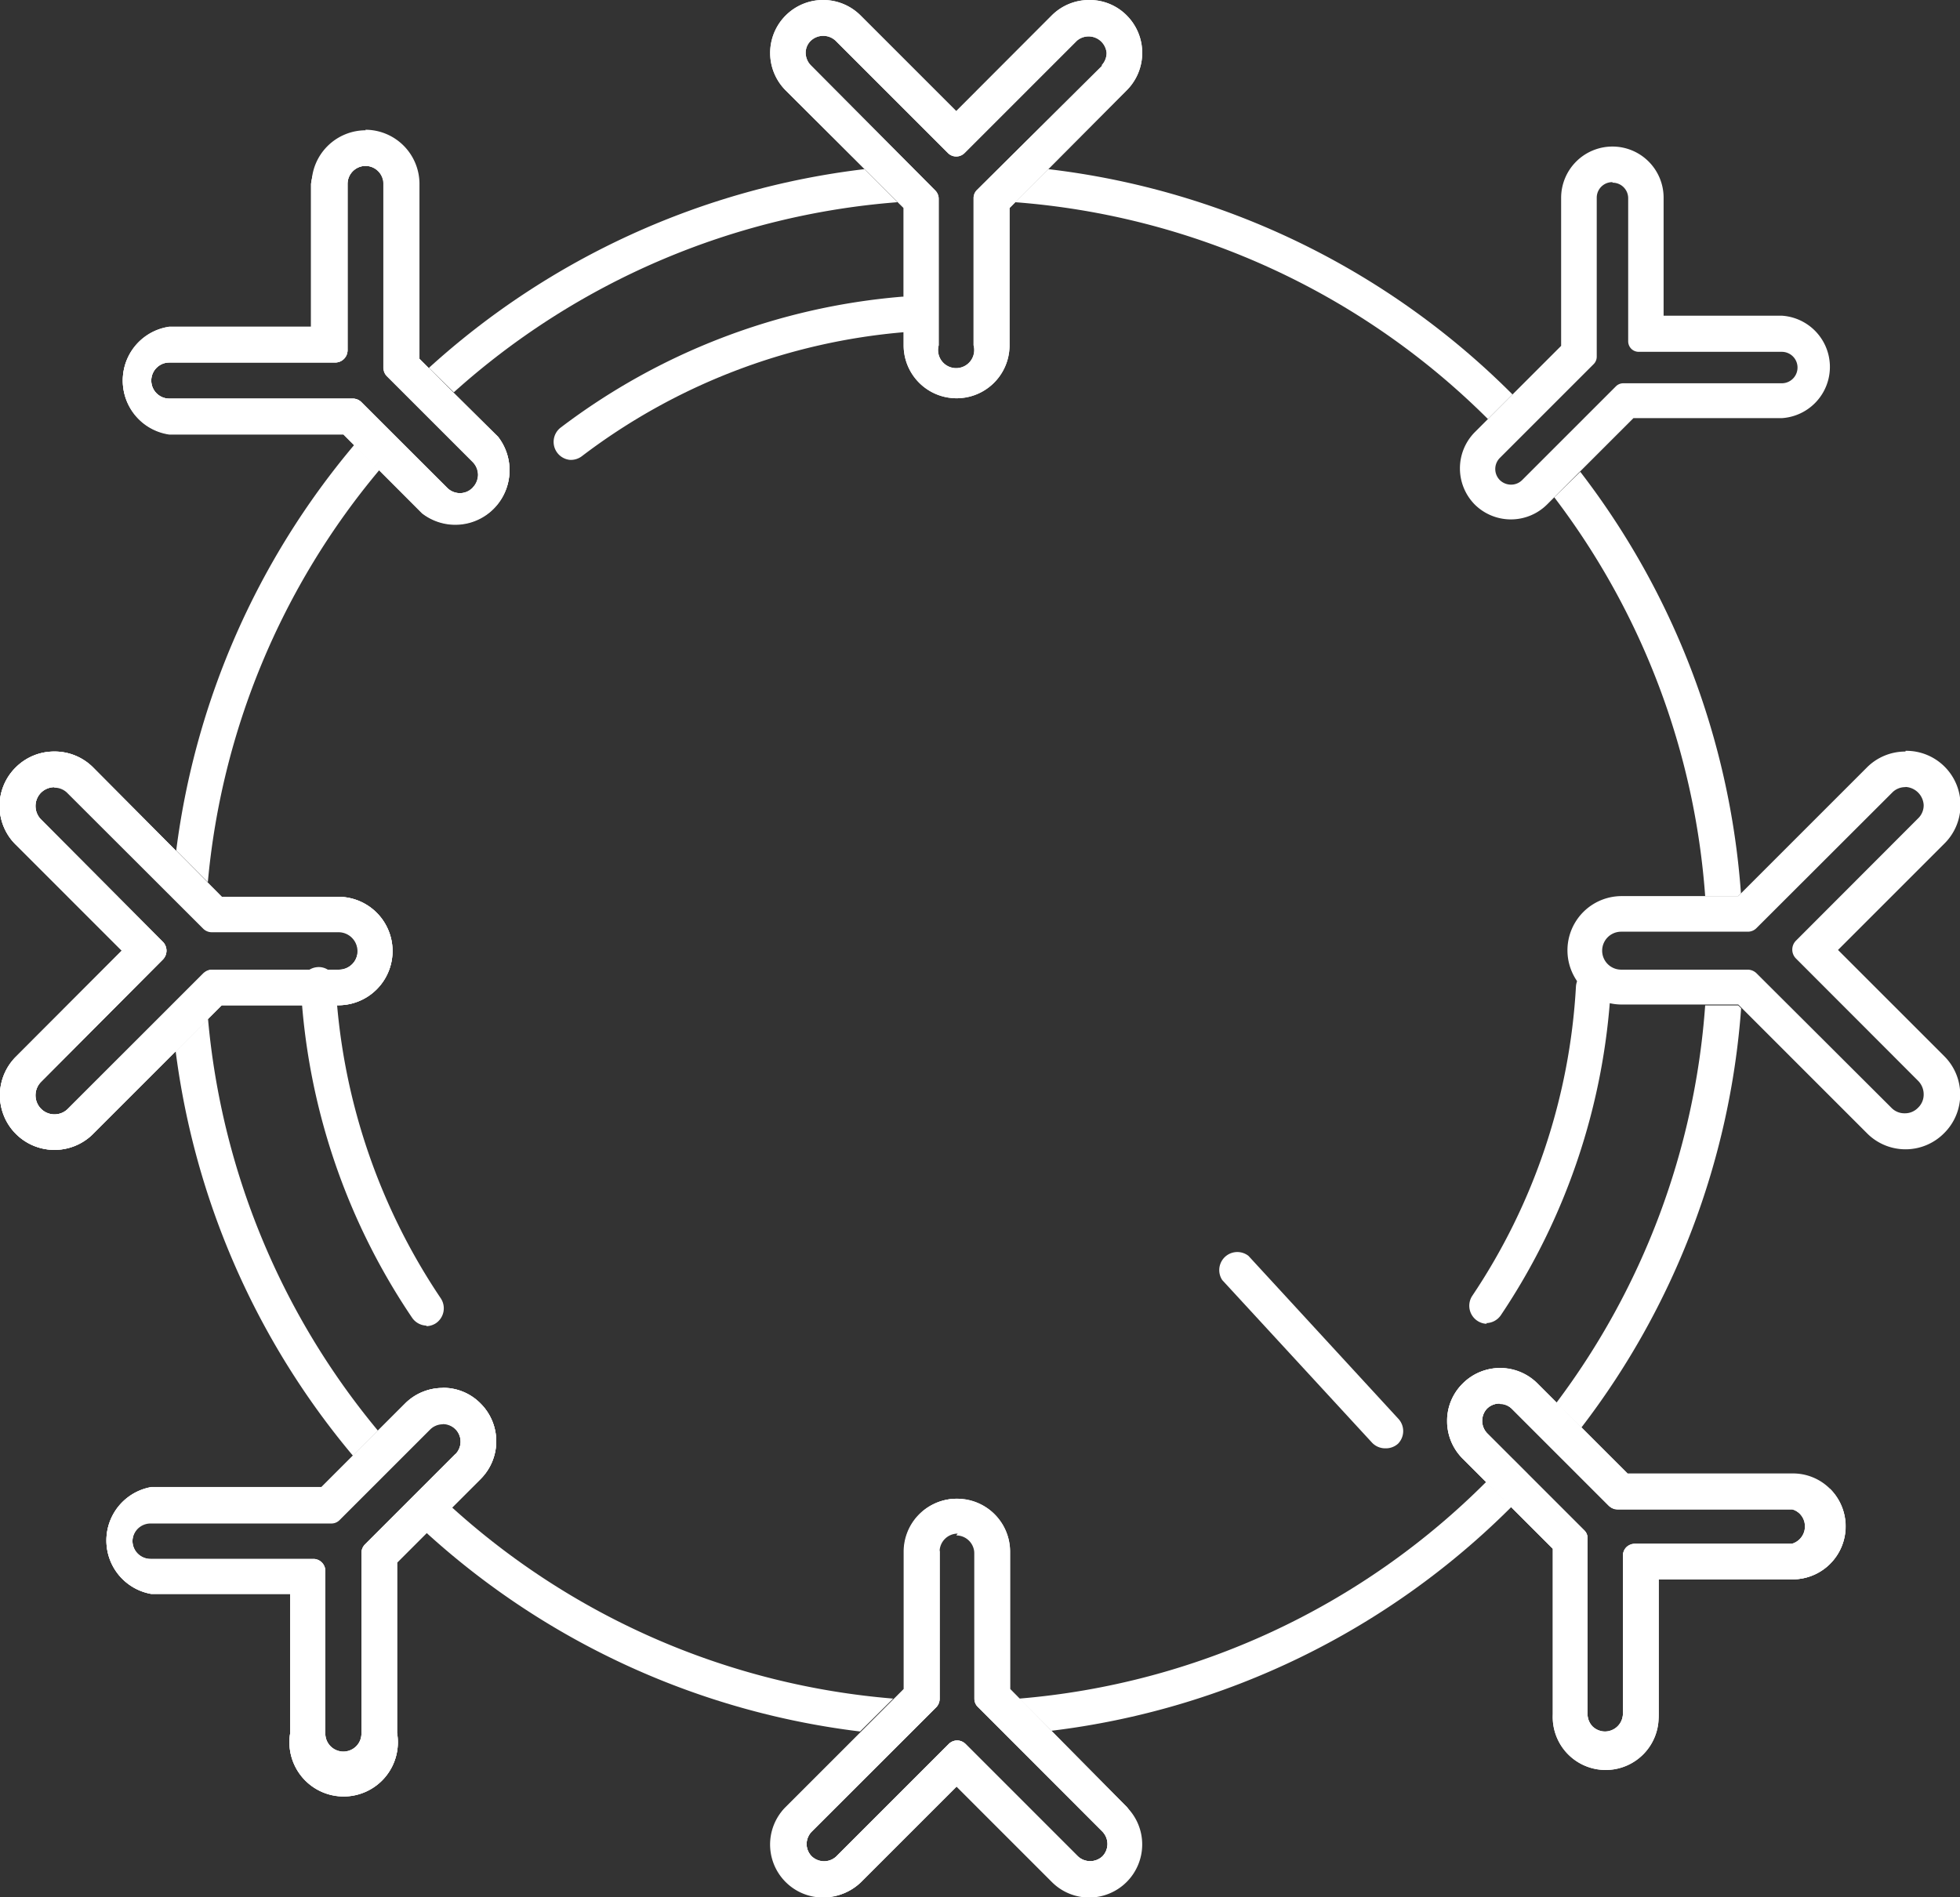 <svg xmlns="http://www.w3.org/2000/svg" viewBox="0 0 108.45 104.98"><rect x="0" y="0" width="108.45" height="104.98" fill="#333333" stroke="none"/><defs><style>.cls-1{fill:#fff;}</style></defs><title>hiv-white</title><g id="Layer_2" data-name="Layer 2"><g id="Camada_1" data-name="Camada 1"><path class="cls-1" d="M20.24,7.21a3,3,0,0,0-3,3v7.9H9.37a3,3,0,0,0,0,5.94H19l4.35,4.36a3,3,0,0,0,4.21-4.21l-4.35-4.35V10.18a3,3,0,0,0-3-3m0,2a1,1,0,0,1,1,1V20.35a.67.67,0,0,0,.2.48l4.73,4.73a1,1,0,0,1,0,1.43,1,1,0,0,1-1.43,0L20,22.26a.67.67,0,0,0-.48-.2H9.37a1,1,0,0,1,0-2h9.18a.68.68,0,0,0,.68-.68V10.18a1,1,0,0,1,1-1"/><path class="cls-1" d="M24.5,76.81a2.93,2.93,0,0,0-2.09.86l-4.62,4.62H8.37a3,3,0,0,0,0,5.91h7.69v7.69a3,3,0,1,0,5.91,0V86.47l4.62-4.62a2.95,2.95,0,0,0,0-4.18,2.89,2.89,0,0,0-2.09-.86m0,2a1,1,0,0,1,.7.29,1,1,0,0,1,0,1.4l-5,5a.67.67,0,0,0-.2.47v10a1,1,0,0,1-1,1,1,1,0,0,1-1-1v-9a.66.66,0,0,0-.67-.66h-9a1,1,0,0,1,0-2h10a.63.63,0,0,0,.47-.2l5-5a1,1,0,0,1,.7-.29"/><path class="cls-1" d="M52.91,82.94A2.93,2.93,0,0,0,50,85.87v7.6L43.47,100a2.93,2.93,0,1,0,4.15,4.15l5.29-5.29,5.29,5.29a2.92,2.92,0,0,0,2.07.86,2.94,2.94,0,0,0,2.93-2.93,2.92,2.92,0,0,0-.86-2.08l-6.5-6.5v-7.6a2.93,2.93,0,0,0-2.93-2.93m0,2a1,1,0,0,1,1,1V94a.66.66,0,0,0,.19.46L61,101.36a1,1,0,0,1,.28.69,1,1,0,0,1-.28.68,1,1,0,0,1-1.36,0l-6.22-6.22a.68.68,0,0,0-.46-.19.66.66,0,0,0-.46.19l-6.22,6.22a1,1,0,0,1-1.36,0,.94.94,0,0,1-.29-.68,1,1,0,0,1,.29-.69l6.88-6.88a.66.66,0,0,0,.19-.46V85.87a1,1,0,0,1,1-1"/><path class="cls-1" d="M83,75.7a2.94,2.94,0,0,0-2.92,2.93,2.93,2.93,0,0,0,.85,2.07l5,5v9.14a2.93,2.93,0,0,0,5.85,0V87.4h7.42a2.93,2.93,0,0,0,2.07-5,2.9,2.9,0,0,0-2.07-.86H90.06l-5-5A2.92,2.92,0,0,0,83,75.7m0,2a1,1,0,0,1,.68.28l5.37,5.37a.66.66,0,0,0,.46.19h9.68a1,1,0,0,1,0,1.92H90.45a.68.68,0,0,0-.46.19.66.66,0,0,0-.19.46v8.74a1,1,0,0,1-1,1,1,1,0,0,1-.68-.28,1,1,0,0,1-.28-.68V85.14a.6.6,0,0,0-.19-.46l-5.37-5.37a1,1,0,0,1-.28-.68,1,1,0,0,1,.28-.68,1,1,0,0,1,.68-.28"/><path class="cls-1" d="M105.43,41.59a3,3,0,0,0-2.14.89l-7.11,7.11H89.73a3,3,0,1,0,0,6h6.45l7.12,7.12a3,3,0,0,0,4.27,0,3,3,0,0,0,0-4.27l-5.87-5.87,5.87-5.87a3,3,0,0,0-2.13-5.15m0,2a1.06,1.06,0,0,1,1,1,1,1,0,0,1-.31.74l-6.75,6.76a.7.7,0,0,0,0,1l6.75,6.76a1.06,1.06,0,0,1,.31.75,1,1,0,0,1-.31.74,1,1,0,0,1-.74.31,1,1,0,0,1-.74-.31L97.2,53.87a.71.71,0,0,0-.5-.21h-7a1,1,0,0,1,0-2.1h7a.67.67,0,0,0,.5-.21l7.49-7.48a1,1,0,0,1,.74-.31"/><path class="cls-1" d="M31.54,25.45A1,1,0,0,1,31,23.68a36.16,36.16,0,0,1,18.9-7.26,1,1,0,0,1,1.06.9,1,1,0,0,1-.9,1.06,34.16,34.16,0,0,0-17.87,6.87,1,1,0,0,1-.6.2"/><path class="cls-1" d="M23.61,73.36a1,1,0,0,1-.81-.44,36.16,36.16,0,0,1-6.16-18.4,1,1,0,0,1,.93-1,.93.93,0,0,1,1,.93,34.39,34.39,0,0,0,5.82,17.4,1,1,0,0,1-.26,1.37,1,1,0,0,1-.55.17"/><path class="cls-1" d="M82.27,73.26a1,1,0,0,1-.82-1.53A34.12,34.12,0,0,0,87.2,54.59a1,1,0,0,1,1-.93,1,1,0,0,1,.93,1,36.18,36.18,0,0,1-6.09,18.13,1,1,0,0,1-.81.43"/><path class="cls-1" d="M76.64,80.15a1,1,0,0,1-.72-.31l-8.29-9a1,1,0,0,1,1.45-1.34l8.28,9a1,1,0,0,1,0,1.39,1,1,0,0,1-.67.26"/><path class="cls-1" d="M3,41.59a3,3,0,0,0-2.13.88,3,3,0,0,0,0,4.27l5.87,5.87L.88,58.48a3,3,0,0,0,4.27,4.27l7.12-7.12h6.45a3,3,0,0,0,0-6H12.27L5.15,42.47A3,3,0,0,0,3,41.59m0,2a1,1,0,0,1,.74.31l7.49,7.48a.67.67,0,0,0,.5.21h7a1,1,0,1,1,0,2.1h-7a.71.71,0,0,0-.5.21L3.76,61.36a1.05,1.05,0,0,1-1.49,0,1.06,1.06,0,0,1,0-1.49L9,53.11a.7.7,0,0,0,0-1L2.27,45.35A1.05,1.05,0,0,1,3,43.56"/><path class="cls-1" d="M89.22,8.11a2.84,2.84,0,0,0-2.84,2.83v8.2L81.6,23.92a2.85,2.85,0,0,0,0,4,2.84,2.84,0,0,0,4,0l4.78-4.78h8.2a2.84,2.84,0,0,0,0-5.67H92.05V10.94a2.83,2.83,0,0,0-2.83-2.83m0,2a.86.86,0,0,1,.87.86v7.91a.59.59,0,0,0,.17.42.58.58,0,0,0,.41.17h7.92a.87.87,0,1,1,0,1.74H89.82a.58.58,0,0,0-.41.17l-5.19,5.19a.86.86,0,0,1-.61.25.89.89,0,0,1-.62-.25.87.87,0,0,1,0-1.23l5.19-5.19a.58.58,0,0,0,.17-.41V10.94a.86.86,0,0,1,.87-.86"/><path class="cls-1" d="M96.18,49.59l.15-.15a43.34,43.34,0,0,0-8.89-23.33L86,27.52a41.37,41.37,0,0,1,8.35,22.07Z"/><path class="cls-1" d="M26.18,27a1,1,0,0,1-.71.29,1,1,0,0,1-.72-.29L20,22.26a.67.67,0,0,0-.48-.2H9.37a1,1,0,0,1,0-2h9.18a.68.68,0,0,0,.68-.68V10.18a1,1,0,1,1,2,0V20.35a.67.67,0,0,0,.2.48l4.73,4.73a1,1,0,0,1,0,1.43m-3-7.17V10.18a3,3,0,0,0-5.95,0v7.9H9.37a3,3,0,0,0,0,5.94H19l4.35,4.36a3,3,0,0,0,4.21-4.21Z"/><path class="cls-1" d="M25.2,80.46l-5,5a.67.67,0,0,0-.2.47v10a1,1,0,0,1-1,1,1,1,0,0,1-1-1v-9a.66.66,0,0,0-.67-.66h-9a1,1,0,0,1,0-2h10a.63.63,0,0,0,.47-.2l5-5a1,1,0,0,1,.7-.29,1,1,0,0,1,.7.29,1,1,0,0,1,0,1.4m-.7-3.66a2.94,2.94,0,0,0-2.09.87l-4.62,4.62H8.37a3,3,0,0,0,0,5.91h7.69v7.69a3,3,0,1,0,5.91,0V86.47l4.62-4.62a2.95,2.95,0,0,0,0-4.18,2.9,2.9,0,0,0-2.09-.87"/><path class="cls-1" d="M61,102.73a1,1,0,0,1-1.36,0l-6.22-6.22a.65.65,0,0,0-.92,0l-6.22,6.22a1,1,0,0,1-.68.28,1,1,0,0,1-.69-.28,1,1,0,0,1-.28-.68,1,1,0,0,1,.28-.69l6.89-6.88a.67.67,0,0,0,.19-.47V85.87a1,1,0,1,1,1.93,0V94a.63.63,0,0,0,.2.47L61,101.36a1,1,0,0,1,.28.69,1,1,0,0,1-.28.68m-5.11-9.26v-7.6a2.93,2.93,0,0,0-5.86,0v7.6l-6.5,6.5a2.95,2.95,0,0,0,0,4.15,2.93,2.93,0,0,0,4.15,0l5.29-5.29,5.29,5.29A2.93,2.93,0,0,0,62.35,100Z"/><path class="cls-1" d="M99.19,85.43H90.45a.68.68,0,0,0-.46.19.66.66,0,0,0-.19.46v8.74a1,1,0,0,1-1,1,1,1,0,0,1-.68-.28,1,1,0,0,1-.28-.68V85.14a.6.6,0,0,0-.19-.46l-5.37-5.37a1,1,0,0,1,0-1.36,1,1,0,0,1,.68-.28,1,1,0,0,1,.68.28l5.37,5.37a.66.66,0,0,0,.46.19h9.68a1,1,0,0,1,0,1.92m2.07-3a2.9,2.9,0,0,0-2.07-.86H90.06l-5-5a2.91,2.91,0,0,0-4.13,0,2.88,2.88,0,0,0-.86,2.07,2.93,2.93,0,0,0,.85,2.07l5,5v9.14a2.93,2.93,0,1,0,5.85,0V87.4h7.42a2.93,2.93,0,0,0,2.07-5"/><path class="cls-1" d="M11.25,53.87,3.76,61.36a1.05,1.05,0,0,1-1.49,0,1.06,1.06,0,0,1,0-1.49L9,53.11a.7.7,0,0,0,0-1L2.27,45.35a1.06,1.06,0,0,1,0-1.49,1.08,1.08,0,0,1,1.49,0l7.49,7.49a.67.67,0,0,0,.5.21h7a1,1,0,1,1,0,2.1h-7a.71.71,0,0,0-.5.21m7.47,1.76a3,3,0,0,0,0-6H12.27L5.15,42.47A3,3,0,0,0,3,41.59a3,3,0,0,0-2.13.88,3,3,0,0,0,0,4.27l5.87,5.87L.88,58.48a3,3,0,0,0,4.27,4.27l7.12-7.12Z"/><path class="cls-1" d="M61,3.62,54.07,10.5a.63.63,0,0,0-.2.46v8.15a1,1,0,1,1-1.93,0V11a.66.66,0,0,0-.19-.46L44.87,3.62a1,1,0,0,1-.29-.69.92.92,0,0,1,.29-.68,1,1,0,0,1,1.36,0l6.22,6.22a.65.65,0,0,0,.92,0l6.22-6.22a1,1,0,0,1,1.64.68,1,1,0,0,1-.28.69M60.27,0a2.92,2.92,0,0,0-2.08.86L52.91,6.15,47.62.86A2.93,2.93,0,0,0,43.47,5L50,11.51v7.6a2.93,2.93,0,0,0,5.86,0v-7.6L62.34,5a2.93,2.93,0,0,0,0-4.15A2.88,2.88,0,0,0,60.27,0"/><path class="cls-1" d="M25.11,21.71A41.46,41.46,0,0,1,49.66,11.19L47.83,9.36a43.45,43.45,0,0,0-24.1,11Z"/><path class="cls-1" d="M21,26l-1.39-1.39A43.32,43.32,0,0,0,9.75,47.07l1.75,1.75A41.29,41.29,0,0,1,21,26"/><path class="cls-1" d="M87.5,79a43.27,43.27,0,0,0,8.84-23.2l-.16-.16H94.35a41.52,41.52,0,0,1-8.24,22Z"/><path class="cls-1" d="M82.24,82A41.32,41.32,0,0,1,56.4,94l1.78,1.78A43.36,43.36,0,0,0,83.63,83.39Z"/><path class="cls-1" d="M20.91,79.17a41.4,41.4,0,0,1-9.4-22.78L9.72,58.18a43.37,43.37,0,0,0,9.81,22.38Z"/><path class="cls-1" d="M49.42,94A41.39,41.39,0,0,1,25,83.41l-1.41,1.41a43.41,43.41,0,0,0,24,11Z"/><path class="cls-1" d="M83.69,21.83A43.44,43.44,0,0,0,58,9.36l-1.83,1.83a41.49,41.49,0,0,1,26.16,12Z"/><path class="cls-1" d="M26.18,27a1,1,0,0,1-.71.29,1,1,0,0,1-.72-.29L20,22.26a.67.67,0,0,0-.48-.2H9.37a1,1,0,0,1,0-2h9.18a.68.68,0,0,0,.68-.68V10.18a1,1,0,1,1,2,0V20.35a.67.67,0,0,0,.2.48l4.73,4.73a1,1,0,0,1,0,1.43m-3-7.17V10.18a3,3,0,0,0-5.95,0v7.9H9.37a3,3,0,0,0,0,5.94H19l4.35,4.36a3,3,0,0,0,4.21-4.21Z"/><path class="cls-1" d="M25.2,80.46l-5,5a.67.67,0,0,0-.2.47v10a1,1,0,0,1-1,1,1,1,0,0,1-1-1v-9a.66.66,0,0,0-.67-.66h-9a1,1,0,0,1,0-2h10a.63.63,0,0,0,.47-.2l5-5a1,1,0,0,1,.7-.29,1,1,0,0,1,.7.29,1,1,0,0,1,0,1.4m-.7-3.66a2.94,2.94,0,0,0-2.09.87l-4.62,4.62H8.37a3,3,0,0,0,0,5.91h7.69v7.69a3,3,0,1,0,5.91,0V86.47l4.62-4.62a2.95,2.95,0,0,0,0-4.18,2.9,2.9,0,0,0-2.09-.87"/><path class="cls-1" d="M61,102.73a1,1,0,0,1-1.36,0l-6.22-6.22a.65.65,0,0,0-.92,0l-6.22,6.22a1,1,0,0,1-.68.28,1,1,0,0,1-.69-.28,1,1,0,0,1-.28-.68,1,1,0,0,1,.28-.69l6.89-6.88a.67.67,0,0,0,.19-.47V85.87a1,1,0,1,1,1.93,0V94a.63.63,0,0,0,.2.47L61,101.36a1,1,0,0,1,.28.69,1,1,0,0,1-.28.68m-5.11-9.26v-7.6a2.93,2.93,0,0,0-5.86,0v7.6l-6.5,6.5a2.95,2.95,0,0,0,0,4.15,2.93,2.93,0,0,0,4.15,0l5.29-5.29,5.29,5.29A2.93,2.93,0,0,0,62.35,100Z"/><path class="cls-1" d="M99.19,85.43H90.45a.68.68,0,0,0-.46.19.66.66,0,0,0-.19.46v8.74a1,1,0,0,1-1,1,1,1,0,0,1-.68-.28,1,1,0,0,1-.28-.68V85.14a.6.6,0,0,0-.19-.46l-5.37-5.37a1,1,0,0,1,0-1.36,1,1,0,0,1,.68-.28,1,1,0,0,1,.68.28l5.37,5.37a.66.66,0,0,0,.46.19h9.68a1,1,0,0,1,0,1.92m2.07-3a2.9,2.9,0,0,0-2.07-.86H90.06l-5-5a2.91,2.91,0,0,0-4.13,0,2.88,2.88,0,0,0-.86,2.07,2.93,2.93,0,0,0,.85,2.07l5,5v9.14a2.93,2.93,0,1,0,5.85,0V87.4h7.42a2.93,2.93,0,0,0,2.07-5"/><path class="cls-1" d="M11.25,53.87,3.76,61.36a1.05,1.05,0,0,1-1.49,0,1.06,1.06,0,0,1,0-1.49L9,53.11a.7.7,0,0,0,0-1L2.27,45.35a1.06,1.06,0,0,1,0-1.49,1.08,1.08,0,0,1,1.49,0l7.49,7.49a.67.67,0,0,0,.5.21h7a1,1,0,1,1,0,2.1h-7a.71.71,0,0,0-.5.21m7.47,1.76a3,3,0,0,0,0-6H12.27L5.15,42.47A3,3,0,0,0,3,41.59a3,3,0,0,0-2.13.88,3,3,0,0,0,0,4.27l5.87,5.87L.88,58.48a3,3,0,0,0,4.27,4.27l7.12-7.12Z"/><path class="cls-1" d="M61,3.62,54.07,10.5a.63.63,0,0,0-.2.46v8.15a1,1,0,1,1-1.93,0V11a.66.66,0,0,0-.19-.46L44.87,3.62a1,1,0,0,1-.29-.69.92.92,0,0,1,.29-.68,1,1,0,0,1,1.36,0l6.22,6.22a.65.65,0,0,0,.92,0l6.22-6.22a1,1,0,0,1,1.64.68,1,1,0,0,1-.28.69M60.27,0a2.92,2.92,0,0,0-2.08.86L52.91,6.15,47.62.86A2.93,2.93,0,0,0,43.47,5L50,11.51v7.6a2.93,2.93,0,0,0,5.86,0v-7.6L62.34,5a2.93,2.93,0,0,0,0-4.15A2.88,2.88,0,0,0,60.27,0"/></g></g></svg>